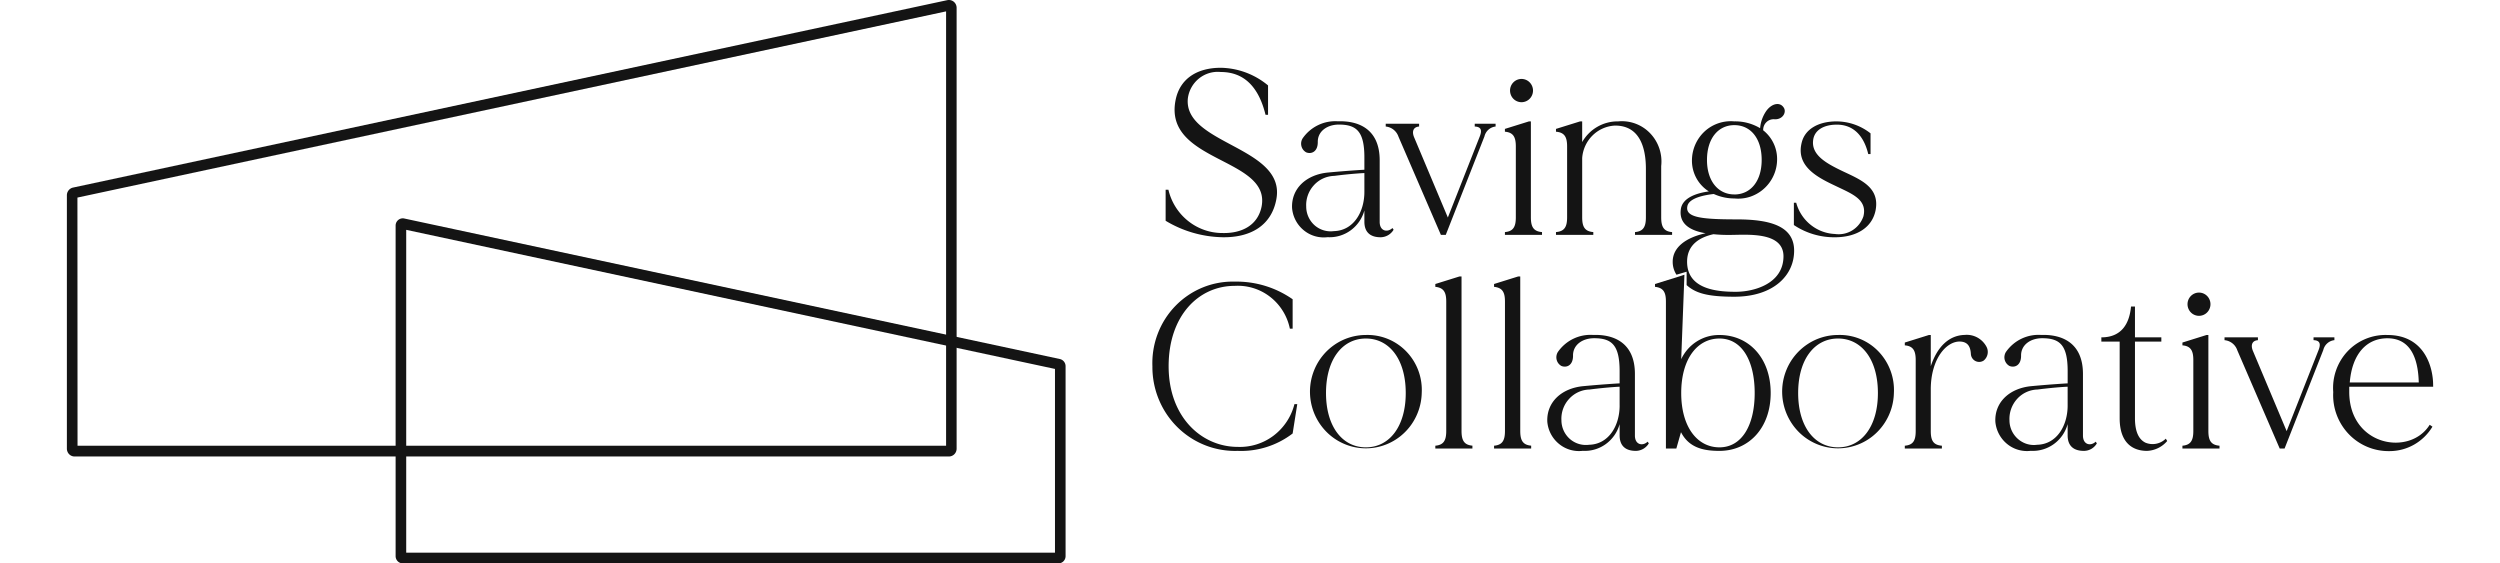 <svg xmlns="http://www.w3.org/2000/svg" width="142" height="32" fill="none"><path d="M72.5 11.3c-.276 1.534-1.498 2.202-3.067 2.175a6.483 6.483 0 0 1-3.225-.935v-1.762h.158c.164.7.556 1.322 1.112 1.768.557.447 1.245.69 1.954.69 1.07.027 2.001-.413 2.225-1.495.553-2.804-5.582-2.496-4.885-6.048.237-1.215 1.212-1.843 2.567-1.843.981.017 1.928.37 2.686 1.002V6.52h-.143c-.408-1.67-1.29-2.43-2.54-2.43-.44-.046-.88.083-1.23.36a1.74 1.74 0 0 0-.64 1.122c-.293 2.629 5.566 2.75 5.028 5.726zM79.156 13.049a.867.867 0 0 1-.737.427c-.58 0-.922-.28-.922-.882v-.64a2.081 2.081 0 0 1-.783 1.133c-.38.276-.843.412-1.31.385a1.78 1.78 0 0 1-1.358-.399 1.824 1.824 0 0 1-.657-1.27c-.04-1.108.817-1.88 2.028-2.002 1.29-.12 2.08-.16 2.08-.16v-.695c0-1.469-.435-1.87-1.449-1.87-.658 0-1.212.375-1.198 1.002 0 .534-.356.695-.658.575a.555.555 0 0 1-.272-.357.568.568 0 0 1 .075-.445c.224-.32.526-.577.877-.745.35-.169.737-.243 1.124-.216 1.172-.04 2.37.44 2.37 2.217v3.498c0 .534.448.614.724.347l.066.097zM77.497 9.83s-.671.026-1.711.16a1.62 1.62 0 0 0-1.16.534 1.665 1.665 0 0 0-.433 1.215 1.423 1.423 0 0 0 .474 1.055 1.38 1.38 0 0 0 1.095.334c1.116-.027 1.735-1.081 1.735-2.23V9.831zM84.95 7.027v.16a.722.722 0 0 0-.405.178.74.74 0 0 0-.228.383l-2.198 5.594h-.276l-2.41-5.58a.86.86 0 0 0-.279-.396.843.843 0 0 0-.445-.179v-.16h1.896v.16c-.342.027-.422.294-.276.628l1.909 4.54 1.803-4.58c.159-.387.08-.575-.276-.588v-.16h1.184zM87.586 13.342H85.48v-.16c.487-.04.619-.32.619-.841V8.322c0-.52-.132-.801-.62-.841v-.16l1.37-.427h.105v5.447c0 .52.132.802.632.841v.16zM85.77 5.145c0-.176.069-.344.191-.468a.647.647 0 0 1 .922 0 .665.665 0 0 1 0 .935.647.647 0 0 1-.922 0 .665.665 0 0 1-.19-.467zM94.974 13.342h-2.106v-.16c.487-.04.619-.32.619-.841V9.593c0-1.242-.37-2.47-1.765-2.46-.477.026-.93.227-1.27.566-.342.34-.55.794-.584 1.277v3.365c0 .521.132.802.632.841v.16h-2.12v-.16c.5-.04.632-.32.632-.84v-4.02c0-.52-.132-.8-.632-.84v-.16l1.37-.427h.118V8.07c.206-.362.504-.662.862-.868a2.294 2.294 0 0 1 1.178-.307 2.222 2.222 0 0 1 1.821.676 2.314 2.314 0 0 1 .627 1.861v2.91c0 .521.132.802.62.842l-.002.158zM101.906 14.197c.026 1.428-1.159 2.657-3.396 2.657-1.555 0-2.211-.211-2.71-.66v-.761l-.576.171a1.332 1.332 0 0 1-.214-.766c.014-.774.713-1.335 1.87-1.59-.816-.134-1.527-.494-1.409-1.362.092-.694.998-.935 1.593-1.013a2.043 2.043 0 0 1-.715-.765 2.078 2.078 0 0 1-.246-1.024 2.258 2.258 0 0 1 .732-1.63 2.195 2.195 0 0 1 1.677-.56 2.751 2.751 0 0 1 1.462.387c.03-.355.153-.696.356-.987.316-.428.764-.507.974-.2.198.266-.039.707-.513.68a.587.587 0 0 0-.461.167.608.608 0 0 0-.181.46 2.074 2.074 0 0 1 .79 1.682 2.246 2.246 0 0 1-1.525 2.09c-.29.096-.596.13-.9.1a2.84 2.84 0 0 1-1.171-.254c-.5.054-1.396.217-1.498.682-.142.64.738.76 2.791.76 1.809 0 3.244.334 3.27 1.736zm-.605.414c.052-1.482-2.094-1.268-3.015-1.268a8.25 8.25 0 0 1-.962-.04c-.724.16-1.497.561-1.497 1.562 0 1.575 1.724 1.709 2.765 1.709 1.04 0 2.669-.455 2.709-1.964v.001zm-2.791-3.565c.92 0 1.553-.748 1.553-1.962 0-1.23-.631-1.976-1.553-1.976-.909 0-1.553.748-1.553 1.976-.001 1.214.644 1.96 1.553 1.96v.002zM106.539 11.915c-.184 1.012-1.092 1.562-2.317 1.562a4.109 4.109 0 0 1-2.33-.695v-1.268h.132c.134.494.419.932.814 1.25.395.32.88.504 1.384.526.343.05.692-.022.988-.205.296-.183.519-.464.632-.796.236-.962-.659-1.282-1.569-1.723-1.053-.494-2.278-1.122-1.935-2.47.184-.76.947-1.201 1.974-1.201a3.14 3.14 0 0 1 1.935.68v1.176h-.131c-.277-1.148-.935-1.682-1.804-1.67-.672 0-1.277.281-1.33.922-.079.828.79 1.295 1.685 1.723 1.016.48 2.096.907 1.872 2.189zM73.685 22.953l-.263 1.669a4.807 4.807 0 0 1-3.12.988 4.637 4.637 0 0 1-1.854-.322 4.69 4.69 0 0 1-1.58-1.034 4.764 4.764 0 0 1-1.053-1.58 4.818 4.818 0 0 1-.358-1.871 4.686 4.686 0 0 1 .305-1.853 4.635 4.635 0 0 1 1.005-1.577c.438-.45.963-.805 1.541-1.042a4.507 4.507 0 0 1 1.822-.335 5.568 5.568 0 0 1 3.292 1.002v1.669h-.158a3.065 3.065 0 0 0-1.121-1.806 2.988 2.988 0 0 0-2.013-.624c-2.04 0-3.752 1.682-3.752 4.566 0 2.897 1.882 4.58 3.922 4.58.73.03 1.45-.194 2.037-.637a3.241 3.241 0 0 0 1.188-1.793h.16zM80.754 22.325a3.25 3.25 0 0 1-.572 1.766c-.358.52-.86.92-1.44 1.151a3.133 3.133 0 0 1-1.828.151 3.162 3.162 0 0 1-1.605-.899 3.235 3.235 0 0 1-.847-1.649 3.26 3.26 0 0 1 .194-1.848 3.208 3.208 0 0 1 1.17-1.432c.52-.35 1.13-.537 1.755-.538.427-.013.852.063 1.249.225.396.162.755.406 1.053.716.299.31.53.68.68 1.085.15.406.215.84.191 1.272zm-.908 0c0-1.923-.935-3.097-2.265-3.097s-2.264 1.175-2.264 3.097c0 1.91.934 3.084 2.264 3.084 1.329 0 2.265-1.175 2.265-3.084zM83.633 25.477h-2.106v-.161c.487-.04.62-.32.62-.841v-7.343c0-.52-.133-.787-.62-.84v-.161l1.37-.428h.118v8.77c0 .52.132.8.618.84v.164zM86.97 25.477h-2.107v-.161c.487-.04.619-.32.619-.841v-7.343c0-.52-.131-.787-.62-.84v-.161l1.37-.428h.118v8.77c0 .52.132.8.62.84v.164zM93.653 25.183a.868.868 0 0 1-.737.427c-.579 0-.921-.28-.921-.881v-.64a2.082 2.082 0 0 1-.783 1.132c-.381.277-.844.413-1.311.386a1.78 1.78 0 0 1-1.358-.4 1.824 1.824 0 0 1-.657-1.27c-.039-1.107.817-1.88 2.028-2.002 1.29-.12 2.08-.16 2.08-.16v-.694c0-1.47-.434-1.87-1.448-1.87-.659 0-1.213.374-1.198 1.002 0 .534-.357.694-.659.574a.555.555 0 0 1-.272-.357.571.571 0 0 1 .075-.444c.224-.32.526-.578.877-.746.35-.168.737-.242 1.124-.215 1.172-.04 2.37.44 2.37 2.216v3.498c0 .534.447.614.723.347l.067.097zm-1.659-2.15v-1.068s-.672.027-1.712.16a1.621 1.621 0 0 0-1.16.535 1.667 1.667 0 0 0-.433 1.215 1.421 1.421 0 0 0 .475 1.054 1.38 1.38 0 0 0 1.094.334c1.118-.027 1.737-1.082 1.737-2.23h-.001z" fill="#141414"></path><path d="M100.575 22.325c0 1.99-1.251 3.285-2.91 3.285-.947 0-1.738-.195-2.185-1.063l-.264.929h-.592v-8.344c0-.52-.132-.787-.62-.84v-.161l1.37-.427.301-.1-.183 4.799c.195-.416.503-.767.888-1.01.385-.244.83-.37 1.285-.364 1.659-.002 2.91 1.294 2.91 3.296zm-.909 0c0-1.856-.737-3.097-2-3.097-1.264 0-2.173 1.161-2.173 3.097 0 1.923.909 3.084 2.172 3.084 1.264 0 2.001-1.241 2.001-3.084zM107.573 22.325a3.246 3.246 0 0 1-.572 1.766c-.358.52-.859.92-1.44 1.151a3.134 3.134 0 0 1-1.828.151 3.168 3.168 0 0 1-1.605-.899 3.258 3.258 0 0 1-.653-3.498 3.208 3.208 0 0 1 1.17-1.431 3.14 3.14 0 0 1 1.755-.538 3.045 3.045 0 0 1 2.302.94 3.164 3.164 0 0 1 .871 2.357zm-.908 0c0-1.923-.935-3.097-2.265-3.097s-2.265 1.175-2.265 3.097c0 1.91.935 3.084 2.265 3.084s2.265-1.175 2.265-3.084zM112.669 20.483a.468.468 0 0 1-.652-.15.484.484 0 0 1-.072-.237c-.026-.454-.214-.668-.579-.695-.79-.053-1.698.961-1.698 2.724v2.35c0 .534.131.801.631.841v.16h-2.106v-.16c.487-.04.619-.307.619-.841v-4.019c0-.52-.132-.8-.619-.84v-.16l1.369-.428h.106V20.8c.342-1.028.974-1.75 1.925-1.776.248-.024.497.027.717.145.22.12.401.3.52.522a.63.63 0 0 1-.161.792zM119.101 25.183a.85.85 0 0 1-.737.427c-.579 0-.922-.28-.922-.881v-.64a2.075 2.075 0 0 1-.782 1.132 2.032 2.032 0 0 1-1.31.386 1.784 1.784 0 0 1-1.358-.4 1.837 1.837 0 0 1-.657-1.27c-.039-1.107.816-1.88 2.028-2.002 1.29-.12 2.08-.16 2.08-.16v-.694c0-1.47-.434-1.87-1.448-1.87-.658 0-1.212.374-1.198 1.002 0 .534-.357.694-.658.574a.561.561 0 0 1-.281-.587.57.57 0 0 1 .083-.214c.225-.32.526-.578.877-.746.35-.168.737-.242 1.124-.215 1.172-.04 2.37.44 2.37 2.216v3.498c0 .534.447.614.724.347l.065.097zm-1.659-2.15v-1.068s-.671.027-1.711.16a1.617 1.617 0 0 0-1.16.535 1.686 1.686 0 0 0-.433 1.215 1.41 1.41 0 0 0 .986 1.341c.189.058.387.074.583.047 1.117-.027 1.735-1.082 1.735-2.23zM123.096 25.05a1.588 1.588 0 0 1-1.145.56c-.816 0-1.554-.454-1.554-1.855v-4.353h-1.04v-.24c1.145 0 1.593-.774 1.685-1.75h.224v1.75h1.498v.24h-1.498v4.353c0 .76.214 1.2.593 1.388a1.07 1.07 0 0 0 1.159-.227l.078.133zM126.068 25.477h-2.106v-.161c.487-.04.619-.32.619-.841v-4.019c0-.52-.132-.8-.619-.84v-.16l1.369-.428h.105v5.448c0 .52.132.8.632.84v.16zm-1.817-8.198c0-.175.069-.343.191-.467a.647.647 0 0 1 .922 0 .667.667 0 0 1 0 .934.647.647 0 0 1-.922 0 .667.667 0 0 1-.191-.467zM132.594 19.161v.16a.722.722 0 0 0-.403.179.738.738 0 0 0-.228.381l-2.199 5.595h-.277l-2.409-5.58a.844.844 0 0 0-.725-.574v-.16h1.897v.16c-.343.026-.422.293-.277.627l1.909 4.539 1.803-4.58c.159-.387.079-.574-.276-.587v-.16h1.185zM138.204 21.965h-4.767v.307c.013 3.07 3.45 3.659 4.569 1.856l.157.107a2.874 2.874 0 0 1-1.044 1.02c-.429.244-.913.37-1.405.368a3.124 3.124 0 0 1-2.311-.973 3.197 3.197 0 0 1-.875-2.378 3.04 3.04 0 0 1 .821-2.324 2.963 2.963 0 0 1 2.26-.92c2.106 0 2.593 1.829 2.593 2.844l.002.093zm-4.74-.24h3.922c-.027-.988-.263-2.51-1.778-2.51-1.192-.001-2.009.894-2.141 2.51h-.003zM53.893 25.929H4.243a.436.436 0 0 1-.41-.274.453.453 0 0 1-.034-.172V11.088a.453.453 0 0 1 .1-.28.442.442 0 0 1 .25-.154L53.8.01a.44.44 0 0 1 .494.244c.028.06.042.125.042.191v25.04a.45.45 0 0 1-.13.315.438.438 0 0 1-.313.129zm-49.49-.61h49.335V.646L4.398 11.222l.006 14.097z" fill="#141414"></path><path d="M60.117 32H22.879a.404.404 0 0 1-.288-.12.416.416 0 0 1-.12-.29V12.812a.412.412 0 0 1 .312-.399.402.402 0 0 1 .18-.002l37.239 7.982a.416.416 0 0 1 .323.401v10.797a.415.415 0 0 1-.121.29.403.403 0 0 1-.287.119zm-37.044-.61h36.85V20.955l-36.85-7.9V31.39z" fill="#141414"></path></svg>